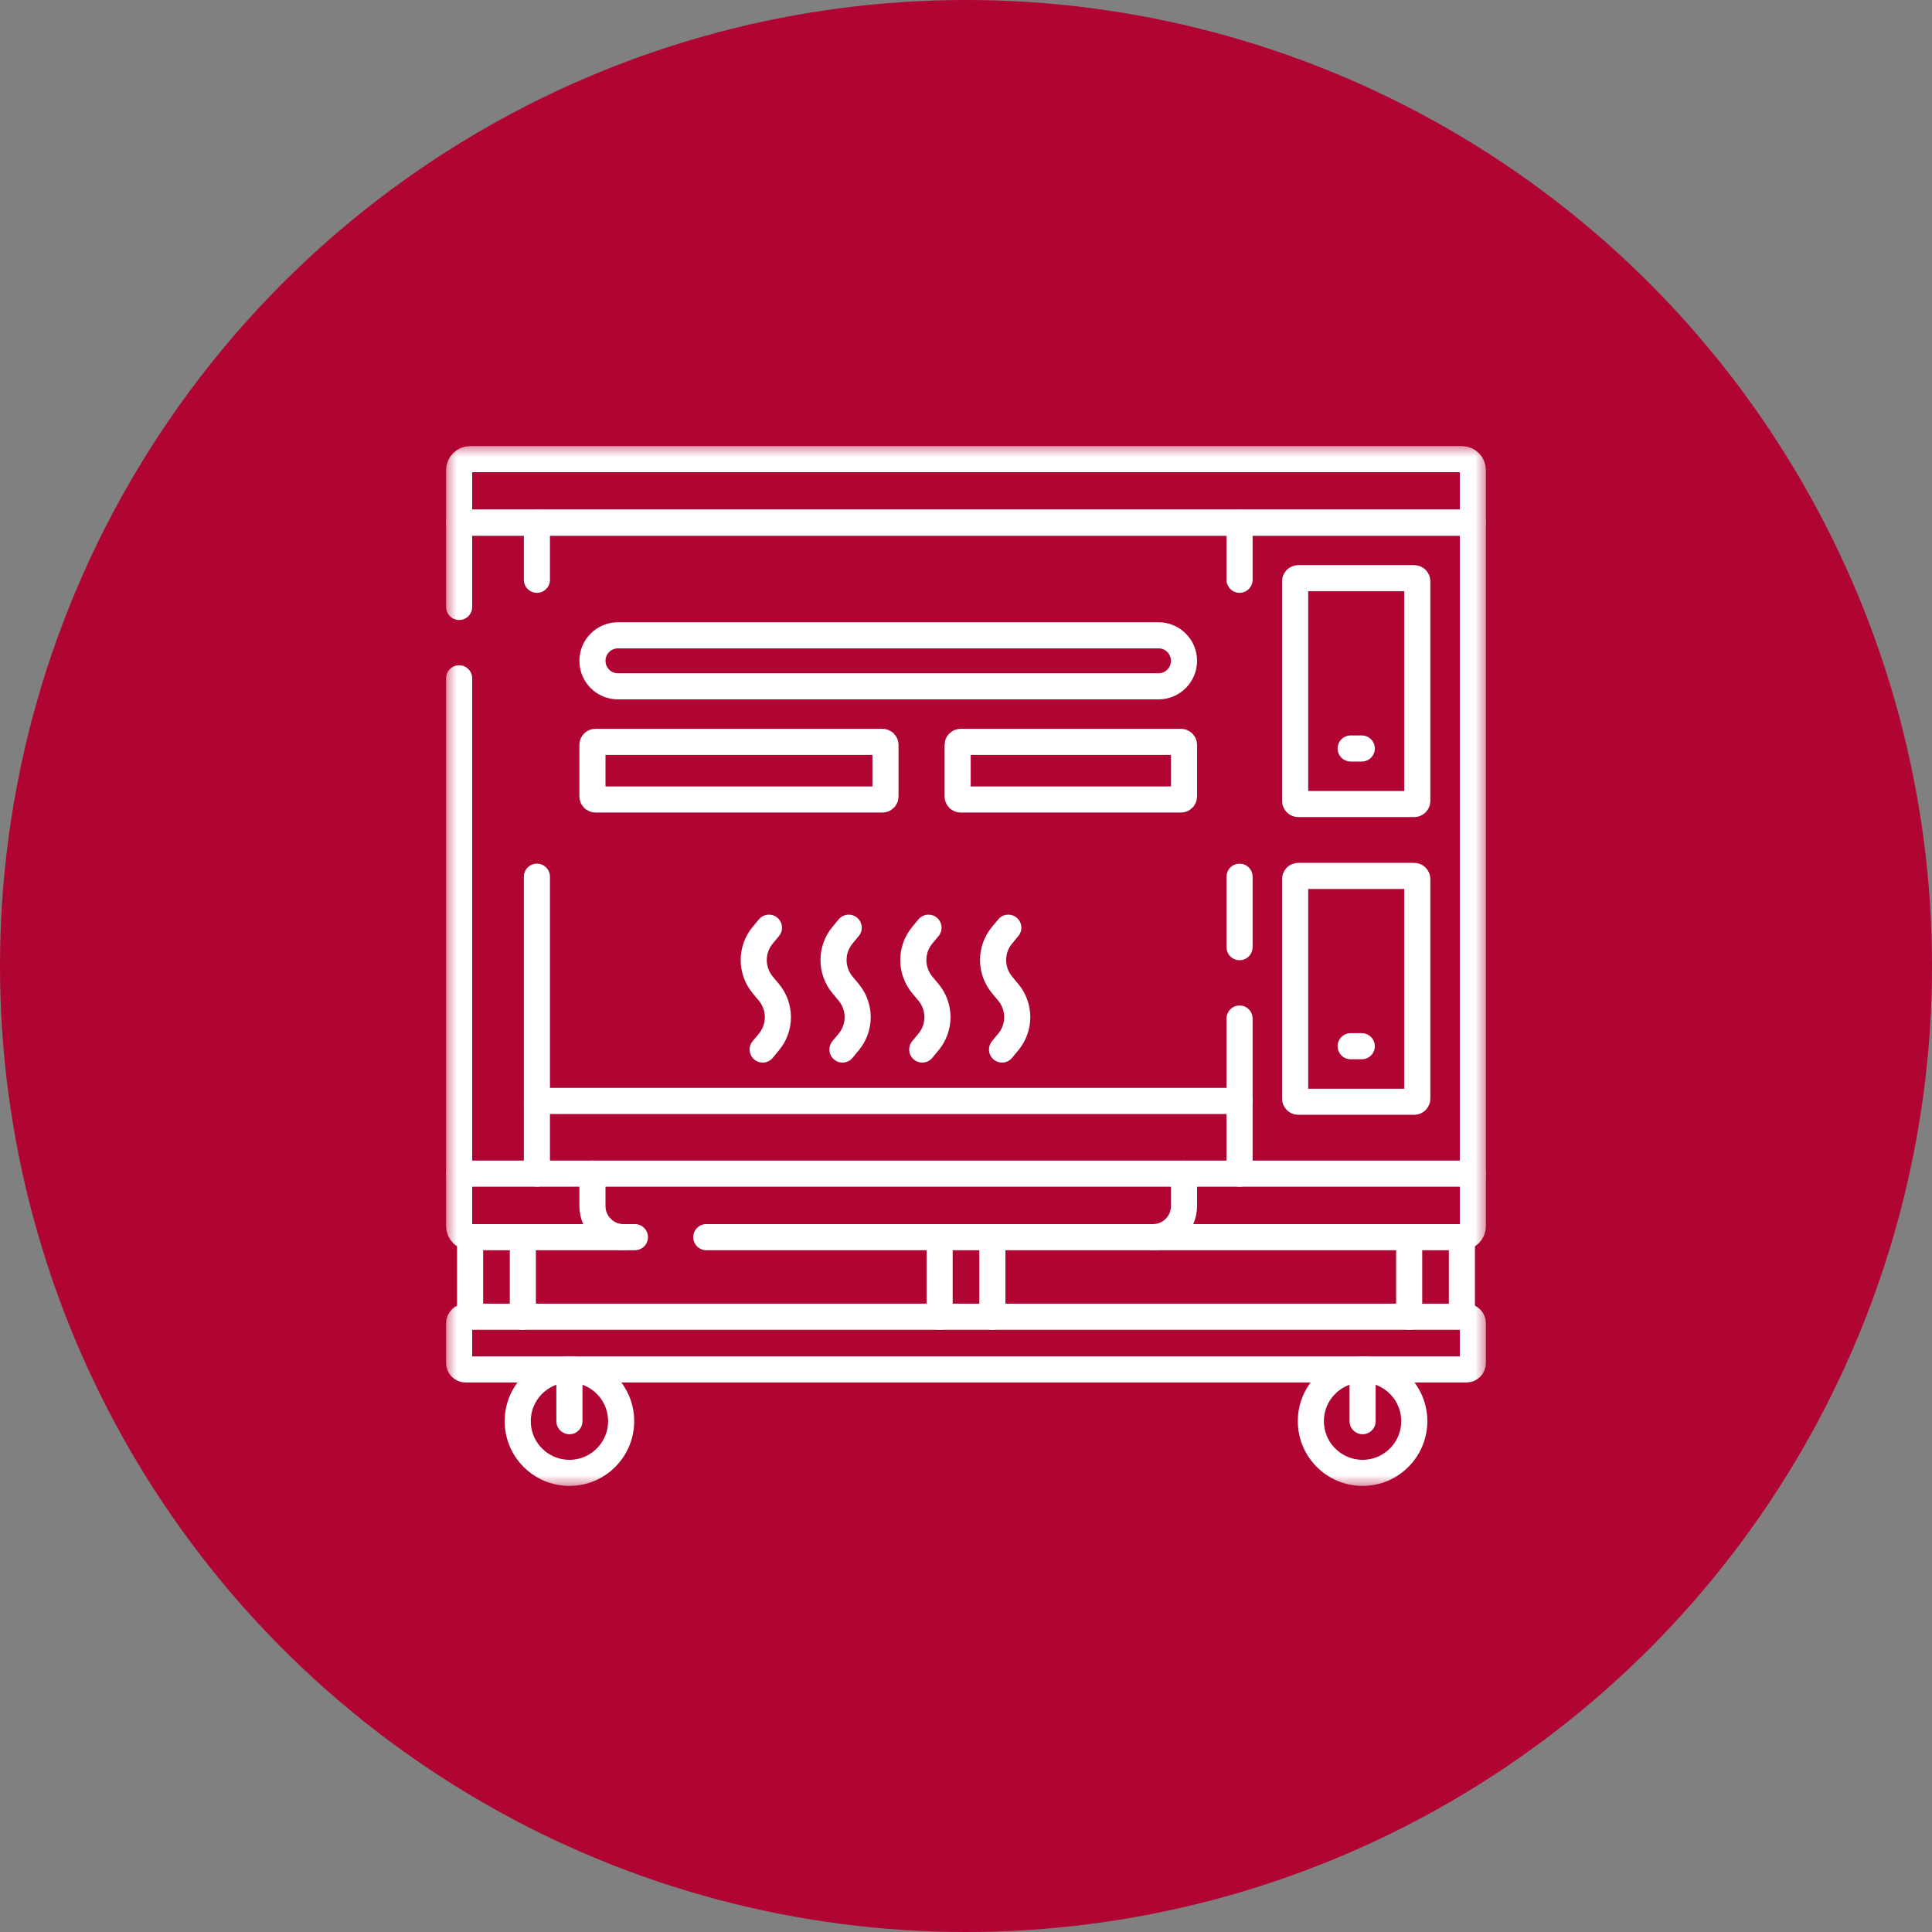 <?xml version="1.0" encoding="UTF-8"?> <svg xmlns="http://www.w3.org/2000/svg" width="74" height="74" viewBox="0 0 74 74" fill="none"><rect x="0" y="0" width="74" height="74" fill="#808080" stroke="none"/> <circle cx="37" cy="37" r="37" fill="#B00432"></circle> <mask id="mask0_19_200" style="mask-type:luminance" maskUnits="userSpaceOnUse" x="17" y="17" width="40" height="40"> <path d="M17 17H57V57H17V17Z" fill="white"></path> </mask> <g mask="url(#mask0_19_200)"> <path d="M44.374 26.288H23.669C23.129 26.288 22.692 25.85 22.692 25.311C22.692 24.772 23.129 24.334 23.669 24.334H44.374C44.913 24.334 45.35 24.772 45.35 25.311C45.35 25.85 44.913 26.288 44.374 26.288Z" stroke="white" stroke-miterlimit="10" stroke-linecap="round" stroke-linejoin="round"></path> <path d="M36.68 28.53V30.507C36.68 30.57 36.731 30.622 36.794 30.622H45.236C45.299 30.622 45.35 30.57 45.35 30.507V28.53C45.35 28.467 45.299 28.415 45.236 28.415H36.794C36.764 28.415 36.735 28.427 36.713 28.449C36.692 28.47 36.68 28.5 36.68 28.53Z" stroke="white" stroke-miterlimit="10" stroke-linecap="round" stroke-linejoin="round"></path> <path d="M33.802 28.415H22.807C22.776 28.415 22.747 28.427 22.726 28.449C22.704 28.47 22.692 28.499 22.692 28.53V30.507C22.692 30.57 22.744 30.622 22.807 30.622H33.802C33.865 30.622 33.916 30.57 33.916 30.507V28.53C33.916 28.467 33.865 28.415 33.802 28.415Z" stroke="white" stroke-miterlimit="10" stroke-linecap="round" stroke-linejoin="round"></path> <path d="M47.478 44.953V42.169H20.565V44.953" stroke="white" stroke-miterlimit="10" stroke-linecap="round" stroke-linejoin="round"></path> <path d="M23.882 47.386C23.225 47.386 22.692 46.853 22.692 46.196V44.953" stroke="white" stroke-miterlimit="10" stroke-linecap="round" stroke-linejoin="round"></path> <path d="M45.35 44.954V46.196C45.35 46.853 44.818 47.386 44.16 47.386" stroke="white" stroke-miterlimit="10" stroke-linecap="round" stroke-linejoin="round"></path> <path d="M17.586 23.247V20.018H56.414V44.953" stroke="white" stroke-miterlimit="10" stroke-linecap="round" stroke-linejoin="round"></path> <path d="M17.586 44.953V25.981" stroke="white" stroke-miterlimit="10" stroke-linecap="round" stroke-linejoin="round"></path> <path d="M49.606 30.677V22.265C49.606 22.2 49.659 22.146 49.725 22.146H54.167C54.233 22.146 54.286 22.2 54.286 22.265V30.677C54.286 30.742 54.233 30.796 54.167 30.796H49.725C49.659 30.796 49.606 30.742 49.606 30.677Z" stroke="white" stroke-miterlimit="10" stroke-linecap="round" stroke-linejoin="round"></path> <path d="M52.159 28.669H51.733" stroke="white" stroke-miterlimit="10" stroke-linecap="round" stroke-linejoin="round"></path> <path d="M56.414 20.019H17.586V18.006C17.586 17.895 17.63 17.788 17.709 17.709C17.788 17.63 17.895 17.586 18.006 17.586H55.994C56.105 17.586 56.212 17.63 56.291 17.709C56.37 17.788 56.414 17.895 56.414 18.006V20.019Z" stroke="white" stroke-miterlimit="10" stroke-linecap="round" stroke-linejoin="round"></path> <path d="M24.319 47.386H18.006C17.951 47.386 17.896 47.375 17.845 47.354C17.794 47.333 17.748 47.302 17.709 47.263C17.67 47.224 17.639 47.177 17.618 47.126C17.597 47.075 17.586 47.021 17.586 46.965V44.953H56.414V46.965C56.414 47.021 56.403 47.075 56.382 47.126C56.361 47.177 56.33 47.224 56.291 47.263C56.252 47.302 56.206 47.333 56.155 47.354C56.104 47.375 56.049 47.386 55.994 47.386H27.053" stroke="white" stroke-miterlimit="10" stroke-linecap="round" stroke-linejoin="round"></path> <path d="M49.606 42.081V33.669C49.606 33.603 49.659 33.55 49.725 33.55H54.167C54.233 33.55 54.286 33.603 54.286 33.669V42.081C54.286 42.146 54.233 42.2 54.167 42.2H49.725C49.659 42.2 49.606 42.146 49.606 42.081Z" stroke="white" stroke-miterlimit="10" stroke-linecap="round" stroke-linejoin="round"></path> <path d="M52.159 40.072H51.733" stroke="white" stroke-miterlimit="10" stroke-linecap="round" stroke-linejoin="round"></path> <path d="M56.166 52.453H17.834C17.801 52.453 17.769 52.447 17.739 52.434C17.709 52.422 17.681 52.404 17.659 52.38C17.636 52.358 17.617 52.33 17.605 52.3C17.592 52.27 17.586 52.238 17.586 52.205V50.682C17.586 50.649 17.592 50.617 17.605 50.587C17.617 50.557 17.636 50.529 17.659 50.507C17.681 50.483 17.709 50.465 17.739 50.453C17.769 50.44 17.801 50.434 17.834 50.434H56.166C56.199 50.434 56.231 50.44 56.261 50.453C56.291 50.465 56.318 50.483 56.342 50.507C56.364 50.529 56.383 50.557 56.395 50.587C56.408 50.617 56.414 50.649 56.414 50.682V52.205C56.414 52.238 56.408 52.27 56.395 52.3C56.383 52.33 56.364 52.358 56.342 52.38C56.318 52.404 56.291 52.422 56.261 52.434C56.231 52.447 56.199 52.453 56.166 52.453Z" stroke="white" stroke-miterlimit="10" stroke-linecap="round" stroke-linejoin="round"></path> <path d="M23.791 54.434C23.791 55.527 22.904 56.414 21.811 56.414C20.717 56.414 19.83 55.527 19.83 54.434C19.83 53.34 20.717 52.453 21.811 52.453C22.904 52.453 23.791 53.34 23.791 54.434Z" stroke="white" stroke-miterlimit="10" stroke-linecap="round" stroke-linejoin="round"></path> <path d="M21.81 54.434V52.453" stroke="white" stroke-miterlimit="10" stroke-linecap="round" stroke-linejoin="round"></path> <path d="M50.209 54.434C50.209 55.527 51.096 56.414 52.19 56.414C53.283 56.414 54.17 55.527 54.17 54.434C54.17 53.34 53.283 52.453 52.19 52.453C51.096 52.453 50.209 53.34 50.209 54.434Z" stroke="white" stroke-miterlimit="10" stroke-linecap="round" stroke-linejoin="round"></path> <path d="M52.19 54.434V52.453" stroke="white" stroke-miterlimit="10" stroke-linecap="round" stroke-linejoin="round"></path> <path d="M38.62 35.533L38.38 35.823C38.158 36.09 38.037 36.425 38.037 36.772C38.037 37.118 38.158 37.454 38.38 37.721L38.62 38.011C38.842 38.277 38.963 38.613 38.963 38.96C38.963 39.306 38.842 39.642 38.62 39.909L38.38 40.199" stroke="white" stroke-miterlimit="10" stroke-linecap="round" stroke-linejoin="round"></path> <path d="M35.564 35.533L35.324 35.823C35.103 36.09 34.982 36.425 34.982 36.772C34.982 37.118 35.103 37.454 35.324 37.721L35.565 38.011C35.786 38.277 35.907 38.613 35.907 38.96C35.907 39.306 35.786 39.642 35.565 39.909L35.324 40.199" stroke="white" stroke-miterlimit="10" stroke-linecap="round" stroke-linejoin="round"></path> <path d="M32.508 35.533L32.268 35.823C32.047 36.09 31.926 36.425 31.926 36.772C31.926 37.118 32.047 37.454 32.268 37.721L32.509 38.011C32.73 38.277 32.851 38.613 32.851 38.96C32.851 39.306 32.73 39.642 32.509 39.909L32.268 40.199" stroke="white" stroke-miterlimit="10" stroke-linecap="round" stroke-linejoin="round"></path> <path d="M29.453 35.533L29.212 35.823C28.991 36.09 28.87 36.425 28.87 36.772C28.87 37.118 28.991 37.454 29.212 37.721L29.453 38.011C29.674 38.277 29.795 38.613 29.795 38.96C29.795 39.306 29.674 39.642 29.453 39.909L29.212 40.199" stroke="white" stroke-miterlimit="10" stroke-linecap="round" stroke-linejoin="round"></path> <path d="M47.478 39.013V42.169" stroke="white" stroke-miterlimit="10" stroke-linecap="round" stroke-linejoin="round"></path> <path d="M47.478 33.58V36.278" stroke="white" stroke-miterlimit="10" stroke-linecap="round" stroke-linejoin="round"></path> <path d="M20.565 42.169V33.58" stroke="white" stroke-miterlimit="10" stroke-linecap="round" stroke-linejoin="round"></path> <path d="M47.478 22.207V20.019" stroke="white" stroke-miterlimit="10" stroke-linecap="round" stroke-linejoin="round"></path> <path d="M20.565 20.019V22.207" stroke="white" stroke-miterlimit="10" stroke-linecap="round" stroke-linejoin="round"></path> <path d="M38.01 47.386V50.434" stroke="white" stroke-miterlimit="10" stroke-linecap="round" stroke-linejoin="round"></path> <path d="M35.99 50.434V47.386" stroke="white" stroke-miterlimit="10" stroke-linecap="round" stroke-linejoin="round"></path> <path d="M55.994 47.386V50.434" stroke="white" stroke-miterlimit="10" stroke-linecap="round" stroke-linejoin="round"></path> <path d="M53.974 50.434V47.386" stroke="white" stroke-miterlimit="10" stroke-linecap="round" stroke-linejoin="round"></path> <path d="M18.006 47.386V50.434" stroke="white" stroke-miterlimit="10" stroke-linecap="round" stroke-linejoin="round"></path> <path d="M20.026 50.434V47.386" stroke="white" stroke-miterlimit="10" stroke-linecap="round" stroke-linejoin="round"></path> </g> </svg> 